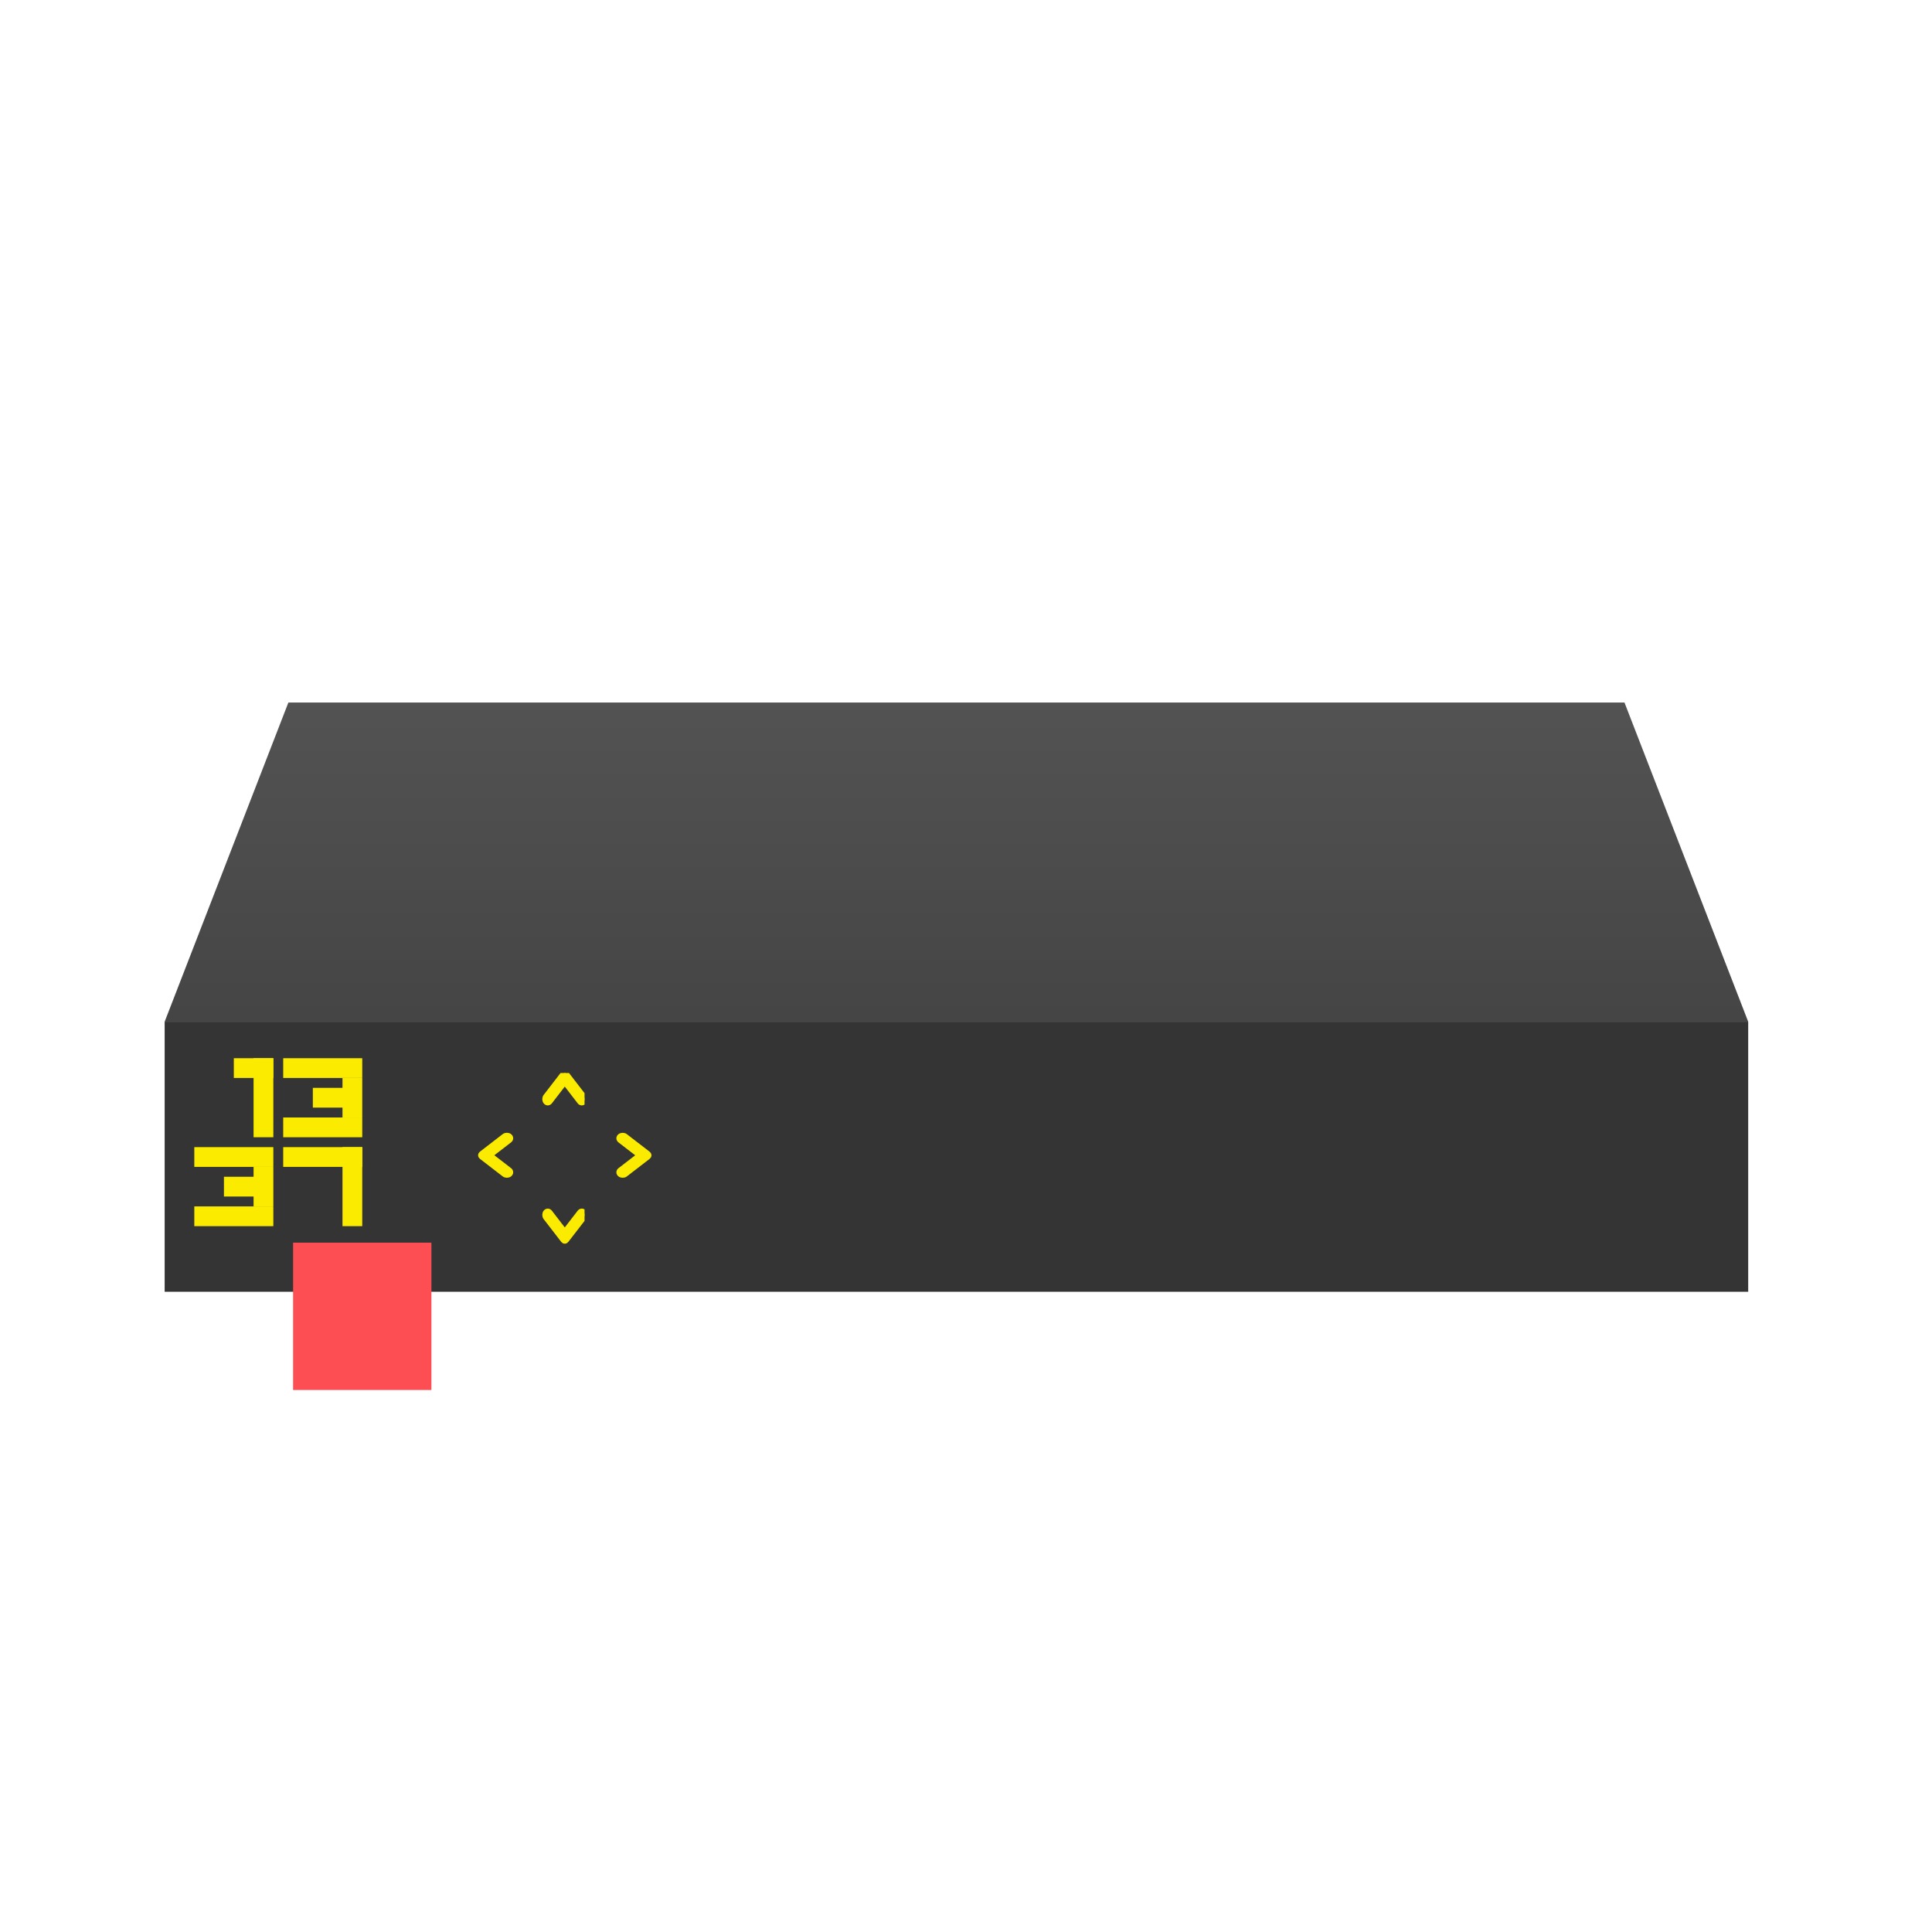 <svg width="88" height="88" viewBox="0 0 88 88" fill="none" xmlns="http://www.w3.org/2000/svg">
<g clip-path="url(#clip0_4077_2286)">
<g clip-path="url(#clip1_4077_2286)">
<rect x="7.5" y="46.537" width="72.128" height="12.301" fill="#343434"/>
<path fill-rule="evenodd" clip-rule="evenodd" d="M28.477 51.759L29.517 52.561C29.561 52.595 29.561 52.649 29.517 52.683L28.477 53.485C28.414 53.534 28.311 53.534 28.247 53.485C28.184 53.437 28.184 53.357 28.247 53.308L29.137 52.622L28.247 51.936C28.184 51.887 28.184 51.807 28.247 51.759C28.311 51.71 28.414 51.71 28.477 51.759Z" fill="#FBEB00"/>
<path d="M28.477 51.759L29.517 52.561C29.561 52.595 29.561 52.649 29.517 52.683L28.477 53.485C28.414 53.534 28.311 53.534 28.247 53.485C28.184 53.437 28.184 53.357 28.247 53.308L29.137 52.622L28.247 51.936C28.184 51.887 28.184 51.807 28.247 51.759C28.311 51.71 28.414 51.71 28.477 51.759" stroke="#FBEB00" stroke-width="0.25" stroke-linecap="round" stroke-linejoin="round"/>
<path fill-rule="evenodd" clip-rule="evenodd" d="M22.973 53.484L21.933 52.682C21.889 52.648 21.889 52.593 21.933 52.559L22.973 51.757C23.036 51.708 23.139 51.708 23.203 51.757C23.266 51.806 23.266 51.885 23.203 51.934L22.313 52.62L23.203 53.307C23.266 53.356 23.266 53.435 23.203 53.484C23.139 53.533 23.036 53.533 22.973 53.484Z" fill="#FBEB00"/>
<path d="M22.973 53.484L21.933 52.682C21.889 52.648 21.889 52.593 21.933 52.559L22.973 51.757C23.036 51.708 23.139 51.708 23.203 51.757C23.266 51.806 23.266 51.885 23.203 51.934L22.313 52.62L23.203 53.307C23.266 53.356 23.266 53.435 23.203 53.484C23.139 53.533 23.036 53.533 22.973 53.484" stroke="#FBEB00" stroke-width="0.25" stroke-linecap="round" stroke-linejoin="round"/>
<g clip-path="url(#clip2_4077_2286)">
<path fill-rule="evenodd" clip-rule="evenodd" d="M26.589 55.452L25.786 56.492C25.753 56.536 25.698 56.536 25.664 56.492L24.862 55.452C24.813 55.389 24.813 55.286 24.862 55.222C24.911 55.159 24.99 55.159 25.039 55.222L25.725 56.112L26.412 55.222C26.46 55.159 26.54 55.159 26.589 55.222C26.637 55.286 26.637 55.389 26.589 55.452Z" fill="#FBEB00"/>
<path d="M26.589 55.452L25.786 56.492C25.753 56.536 25.698 56.536 25.664 56.492L24.862 55.452C24.813 55.389 24.813 55.286 24.862 55.222C24.911 55.159 24.99 55.159 25.039 55.222L25.725 56.112L26.412 55.222C26.46 55.159 26.54 55.159 26.589 55.222C26.637 55.286 26.637 55.389 26.589 55.452" stroke="#FBEB00" stroke-width="0.25" stroke-linecap="round" stroke-linejoin="round"/>
<path fill-rule="evenodd" clip-rule="evenodd" d="M24.862 49.948L25.664 48.908C25.698 48.864 25.752 48.864 25.786 48.908L26.588 49.948C26.637 50.011 26.637 50.114 26.588 50.178C26.54 50.241 26.46 50.241 26.411 50.178L25.725 49.288L25.039 50.178C24.99 50.241 24.91 50.241 24.862 50.178C24.813 50.114 24.813 50.011 24.862 49.948Z" fill="#FBEB00"/>
<path d="M24.862 49.948L25.664 48.908C25.698 48.864 25.752 48.864 25.786 48.908L26.588 49.948C26.637 50.011 26.637 50.114 26.588 50.178C26.54 50.241 26.46 50.241 26.411 50.178L25.725 49.288L25.039 50.178C24.99 50.241 24.91 50.241 24.862 50.178C24.813 50.114 24.813 50.011 24.862 49.948" stroke="#FBEB00" stroke-width="0.25" stroke-linecap="round" stroke-linejoin="round"/>
</g>
<path fill-rule="evenodd" clip-rule="evenodd" d="M7.5 46.537H79.628L73.993 32H13.135L7.5 46.537Z" fill="url(#paint0_linear_4077_2286)"/>
<rect x="13.35" y="56.602" width="6.3" height="6.71" fill="#FD4E53"/>
</g>
<path d="M8.85 52.7H12.45" stroke="#FBEB00" stroke-width="0.9"/>
<path d="M12.9 52.7H16.5" stroke="#FBEB00" stroke-width="0.9"/>
<path d="M10.65 48.65H12.45" stroke="#FBEB00" stroke-width="0.9"/>
<path d="M8.85 55.4H12.45" stroke="#FBEB00" stroke-width="0.9"/>
<path d="M10.2 54.05H12" stroke="#FBEB00" stroke-width="0.9"/>
<path d="M12 53.15V54.95" stroke="#FBEB00" stroke-width="0.9"/>
<path d="M16.05 52.25V55.85" stroke="#FBEB00" stroke-width="0.9"/>
<path d="M12 48.2V51.8" stroke="#FBEB00" stroke-width="0.9"/>
<path d="M12.9 48.65H16.5" stroke="#FBEB00" stroke-width="0.9"/>
<path d="M12.9 51.35H16.5" stroke="#FBEB00" stroke-width="0.9"/>
<path d="M14.25 50H16.05" stroke="#FBEB00" stroke-width="0.9"/>
<path d="M16.05 49.1V50.9" stroke="#FBEB00" stroke-width="0.9"/>
</g>
<defs>
<linearGradient id="paint0_linear_4077_2286" x1="127.295" y1="17.865" x2="127.295" y2="51.616" gradientUnits="userSpaceOnUse">
<stop stop-color="#606060"/>
<stop offset="1" stop-color="#404040"/>
</linearGradient>
<clipPath id="clip0_4077_2286">
<rect width="88" height="88" fill="white"/>
</clipPath>
<clipPath id="clip1_4077_2286">
<rect width="72.5" height="31.5" fill="white" transform="translate(7.5 32)"/>
</clipPath>
<clipPath id="clip2_4077_2286">
<rect width="8" height="2" fill="white" transform="matrix(0 1 -1 0 26.625 48.875)"/>
</clipPath>
</defs>
</svg>
